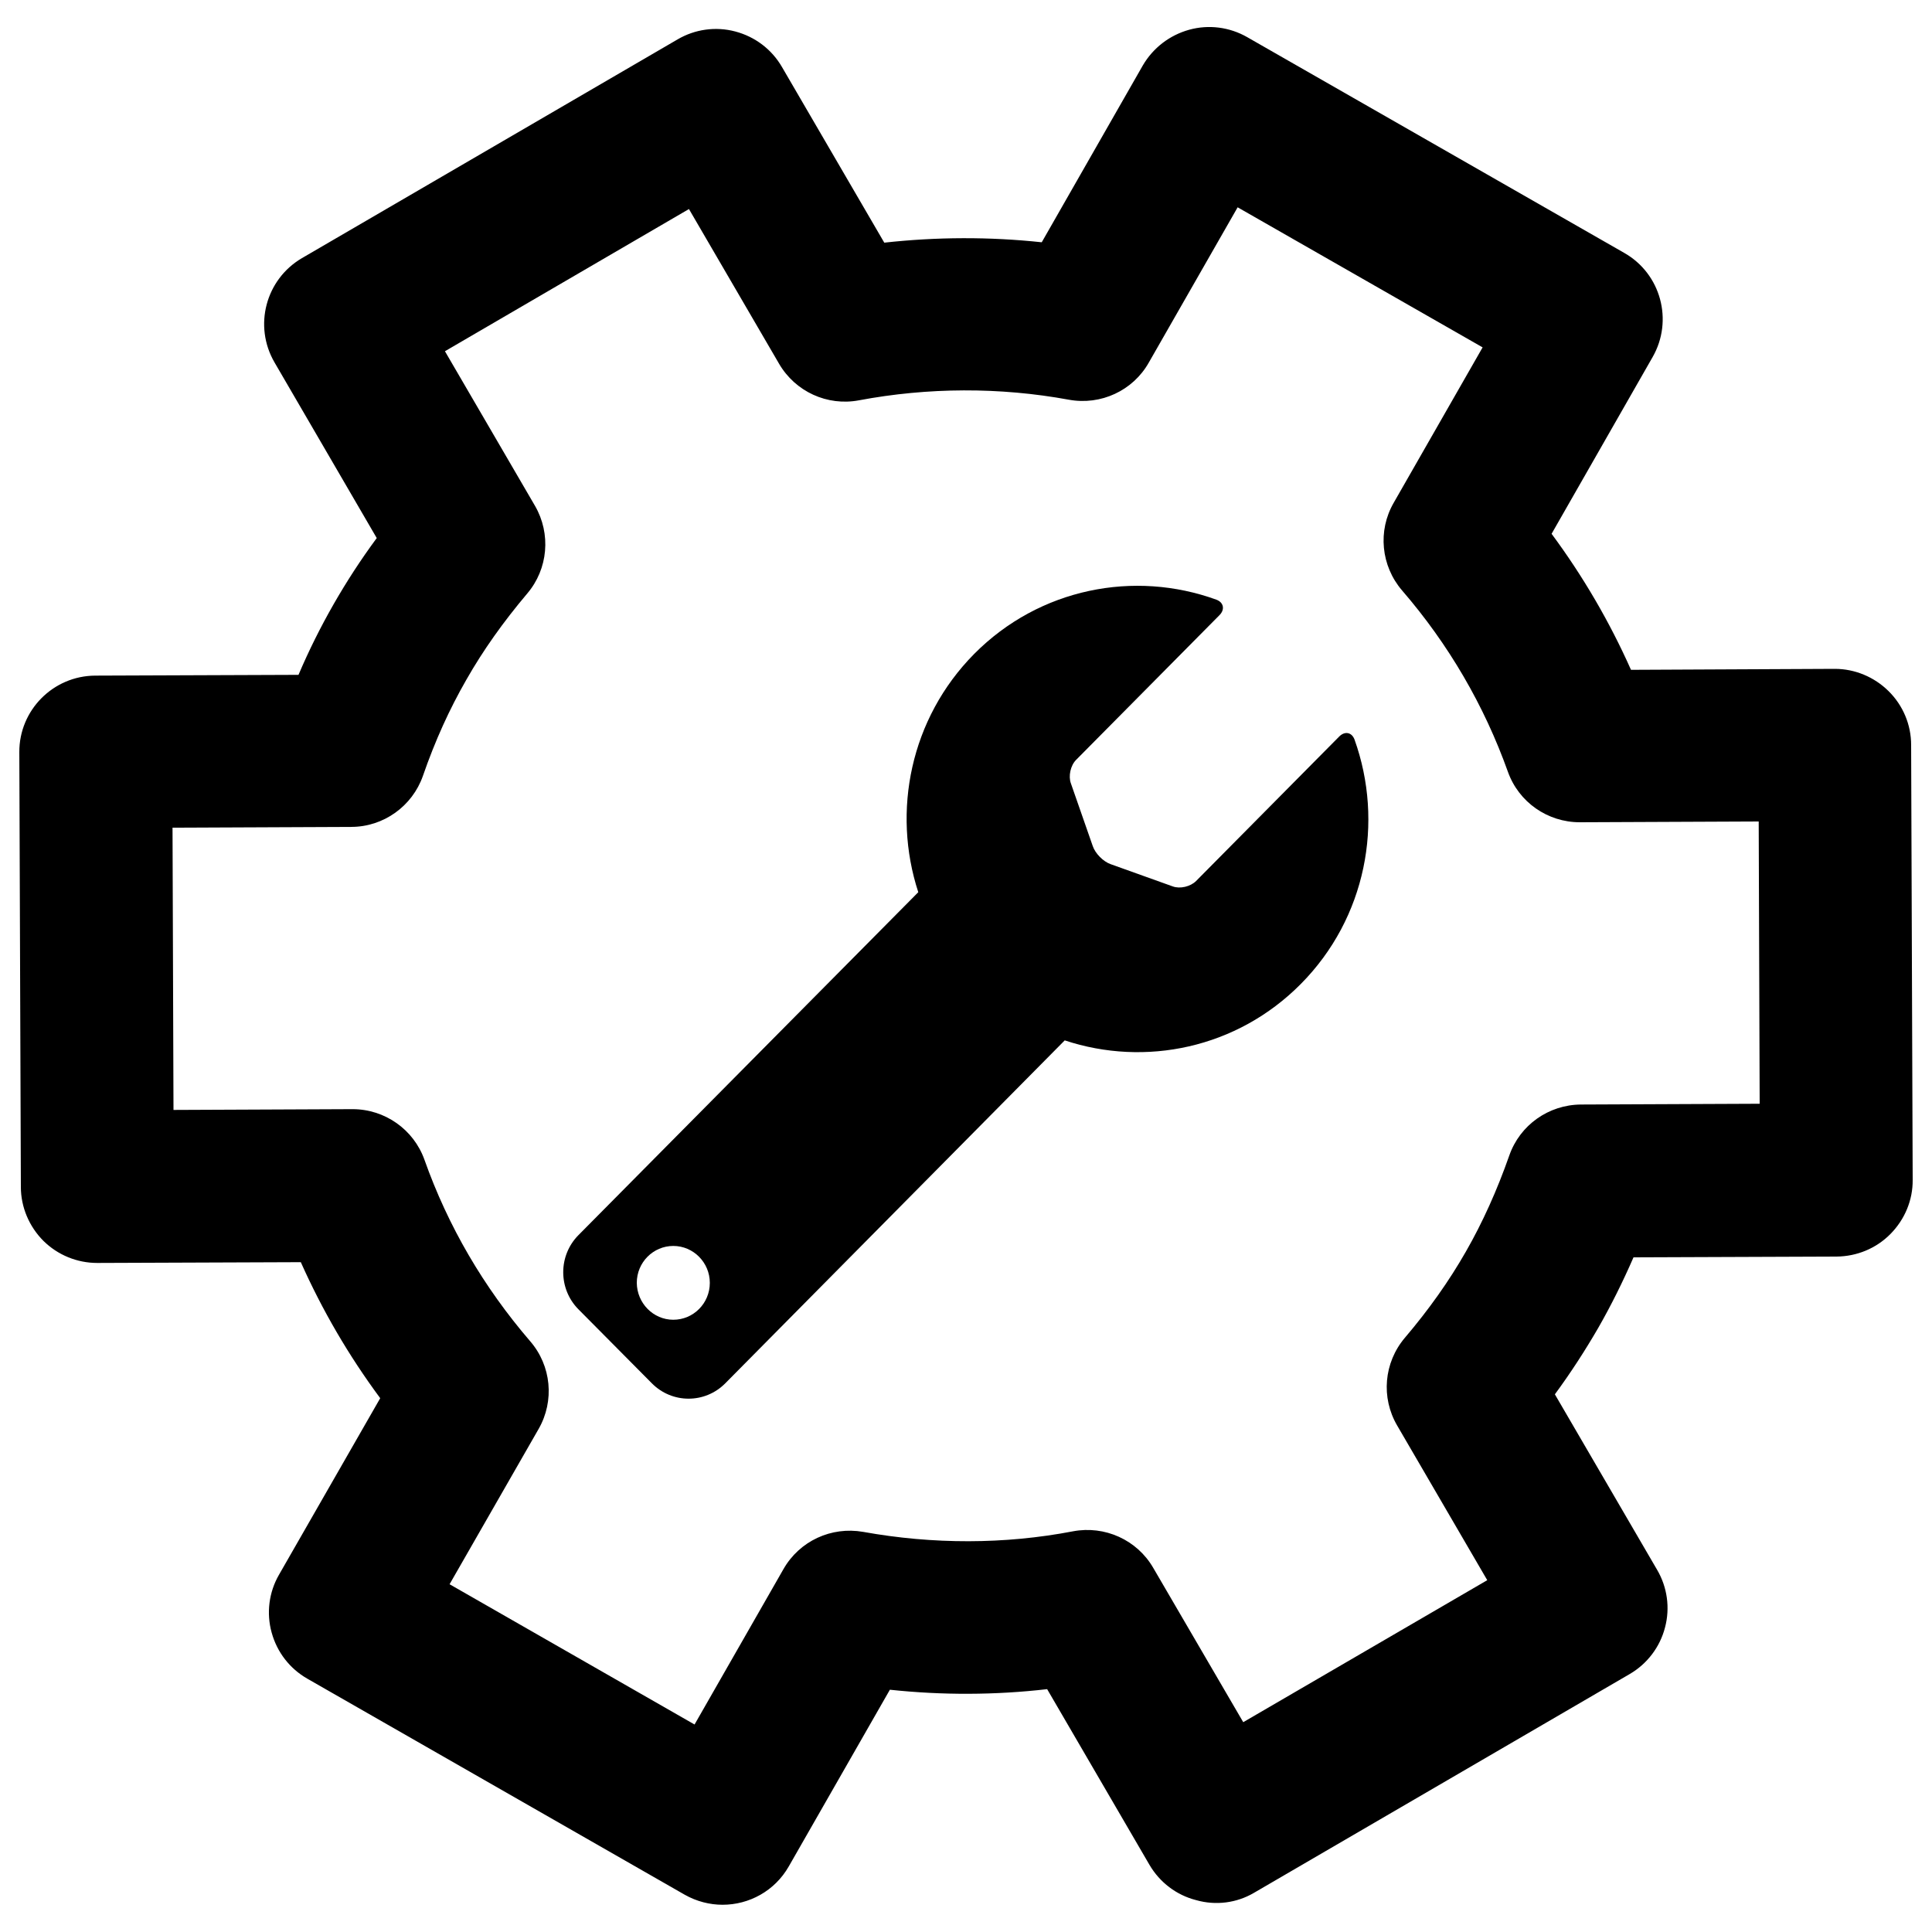 <?xml version="1.0" encoding="utf-8"?>
<!-- Svg Vector Icons : http://www.onlinewebfonts.com/icon -->
<!DOCTYPE svg PUBLIC "-//W3C//DTD SVG 1.1//EN" "http://www.w3.org/Graphics/SVG/1.1/DTD/svg11.dtd">
<svg version="1.1" xmlns="http://www.w3.org/2000/svg" xmlns:xlink="http://www.w3.org/1999/xlink" x="0px" y="0px" viewBox="0 0 1000 1000" enable-background="new 0 0 1000 1000" xml:space="preserve">
<g><path d="M649.1,979.7l194.4-113.2c9.1-5.3,15.7-14,18.3-24.1c2.7-10.1,1.2-20.9-4.1-29.9l-52.9-90.8c8.3-11.3,15.6-22.6,22.4-34.3c6.7-11.7,12.7-23.8,18.3-36.6l105.1-0.4c10.5-0.1,20.5-4.2,27.9-11.7c7.4-7.5,11.6-17.5,11.5-28l-0.8-225.1c0-10.5-4.2-20.5-11.7-27.9c-7.4-7.3-17.4-11.5-27.8-11.5c-0.1,0-0.1,0-0.2,0l-105.3,0.5c-11.1-24.9-24.8-48.4-41.1-70.4l52.3-91.5c10.8-18.9,4.3-43.1-14.7-53.9L645.5,19.2c-9.1-5.2-19.9-6.6-30-3.8c-10.1,2.8-18.7,9.4-24,18.5l-52.3,91.5c-27.1-2.9-54.4-2.8-81.5,0.2l-53-91c-5.3-9.1-13.9-15.6-24.1-18.3c-10.1-2.7-20.9-1.2-29.9,4.1L156.3,133.6c-18.8,11-25.2,35.1-14.2,54l52.9,90.9c-8.2,11.1-15.6,22.5-22.3,34.2c-6.7,11.7-12.8,23.9-18.2,36.6l-105.2,0.4c-21.8,0.1-39.4,17.9-39.3,39.6l0.8,225.1c0,10.4,4.3,20.5,11.7,27.9c7.4,7.3,17.4,11.4,27.8,11.4c0,0,0.1,0,0.1,0l105.3-0.4c11.1,24.9,24.8,48.4,41.1,70.4l-52.4,91.4c-5.2,9-6.6,19.8-3.8,29.9c2.8,10.2,9.4,18.7,18.5,23.9l195.3,111.8c6.2,3.5,13,5.2,19.6,5.2c13.7,0,27-7.1,34.3-19.9l52.3-91.4c27.2,2.9,54.5,2.8,81.4-0.3l53,91c5.3,9,13.9,15.6,24.1,18.2C629.3,986.4,640.1,985,649.1,979.7z M596.9,811.5c-8.4-14.5-25.1-22-41.5-18.9c-35.4,6.8-72.5,6.8-108.6,0.3c-16.5-2.9-33,4.7-41.3,19.3l-46,80.4l-126.8-72.6l46.1-80.4c8.3-14.5,6.6-32.7-4.4-45.4c-24.1-28-42.5-59.5-54.7-93.9c-5.6-15.7-20.5-26.2-37.2-26.2c0,0-0.1,0-0.1,0l-92.6,0.4l-0.5-146.1l92.5-0.4c16.7,0,31.6-10.7,37.1-26.4c6.3-18.2,13.7-34.5,22.5-49.8c8.7-15.3,19.1-29.9,31.5-44.6c10.8-12.7,12.4-30.9,4-45.4l-46.6-80l126.3-73.6l46.6,80c8.4,14.5,25,22.1,41.4,19c35.6-6.7,72.8-6.9,108.7-0.3c16.5,3,33.1-4.7,41.3-19.2l46-80.4l126.8,72.5l-46,80.4c-8.4,14.5-6.6,32.7,4.3,45.4c24.1,27.9,42.5,59.5,54.8,93.9c5.6,15.7,20.5,26.1,37.2,26.1c0,0,0.1,0,0.1,0l92.5-0.4l0.5,146.1l-92.5,0.4c-16.7,0.1-31.6,10.6-37.1,26.4c-6.4,18.2-13.8,34.6-22.5,49.8c-8.7,15.2-19.1,29.9-31.6,44.6c-10.8,12.8-12.4,30.9-3.9,45.4l46.6,80l-126.3,73.5L596.9,811.5z"/><path d="M475.3,461.8c-13.7-41.9-4.1-89.9,28.9-123.3c33.9-34.2,83.1-43.5,125.4-28.1c3.8,1.4,4.5,5.1,1.6,8l-74.2,74.9c-2.9,2.9-4.1,8.4-2.7,12.2l11.3,32.4c1.3,3.9,5.5,8.1,9.3,9.4l32.1,11.5c3.8,1.4,9.2,0.1,12.1-2.8l74.1-74.8c2.9-2.9,6.5-2.2,7.9,1.6c15.3,42.7,6.1,92.3-27.8,126.5c-33.1,33.4-80.6,43-122.2,29.2L375.4,716c-10.5,10.6-27.5,10.6-38,0l-38-38.3c-10.5-10.6-10.5-27.8,0-38.4L475.3,461.8z M348.5,683.1c10.4,0,18.9-8.5,18.9-19.1c0-10.5-8.5-19.1-18.9-19.1c-10.4,0-18.9,8.5-18.9,19.1C329.7,674.5,338.1,683.1,348.5,683.1z"/></g>
</svg>